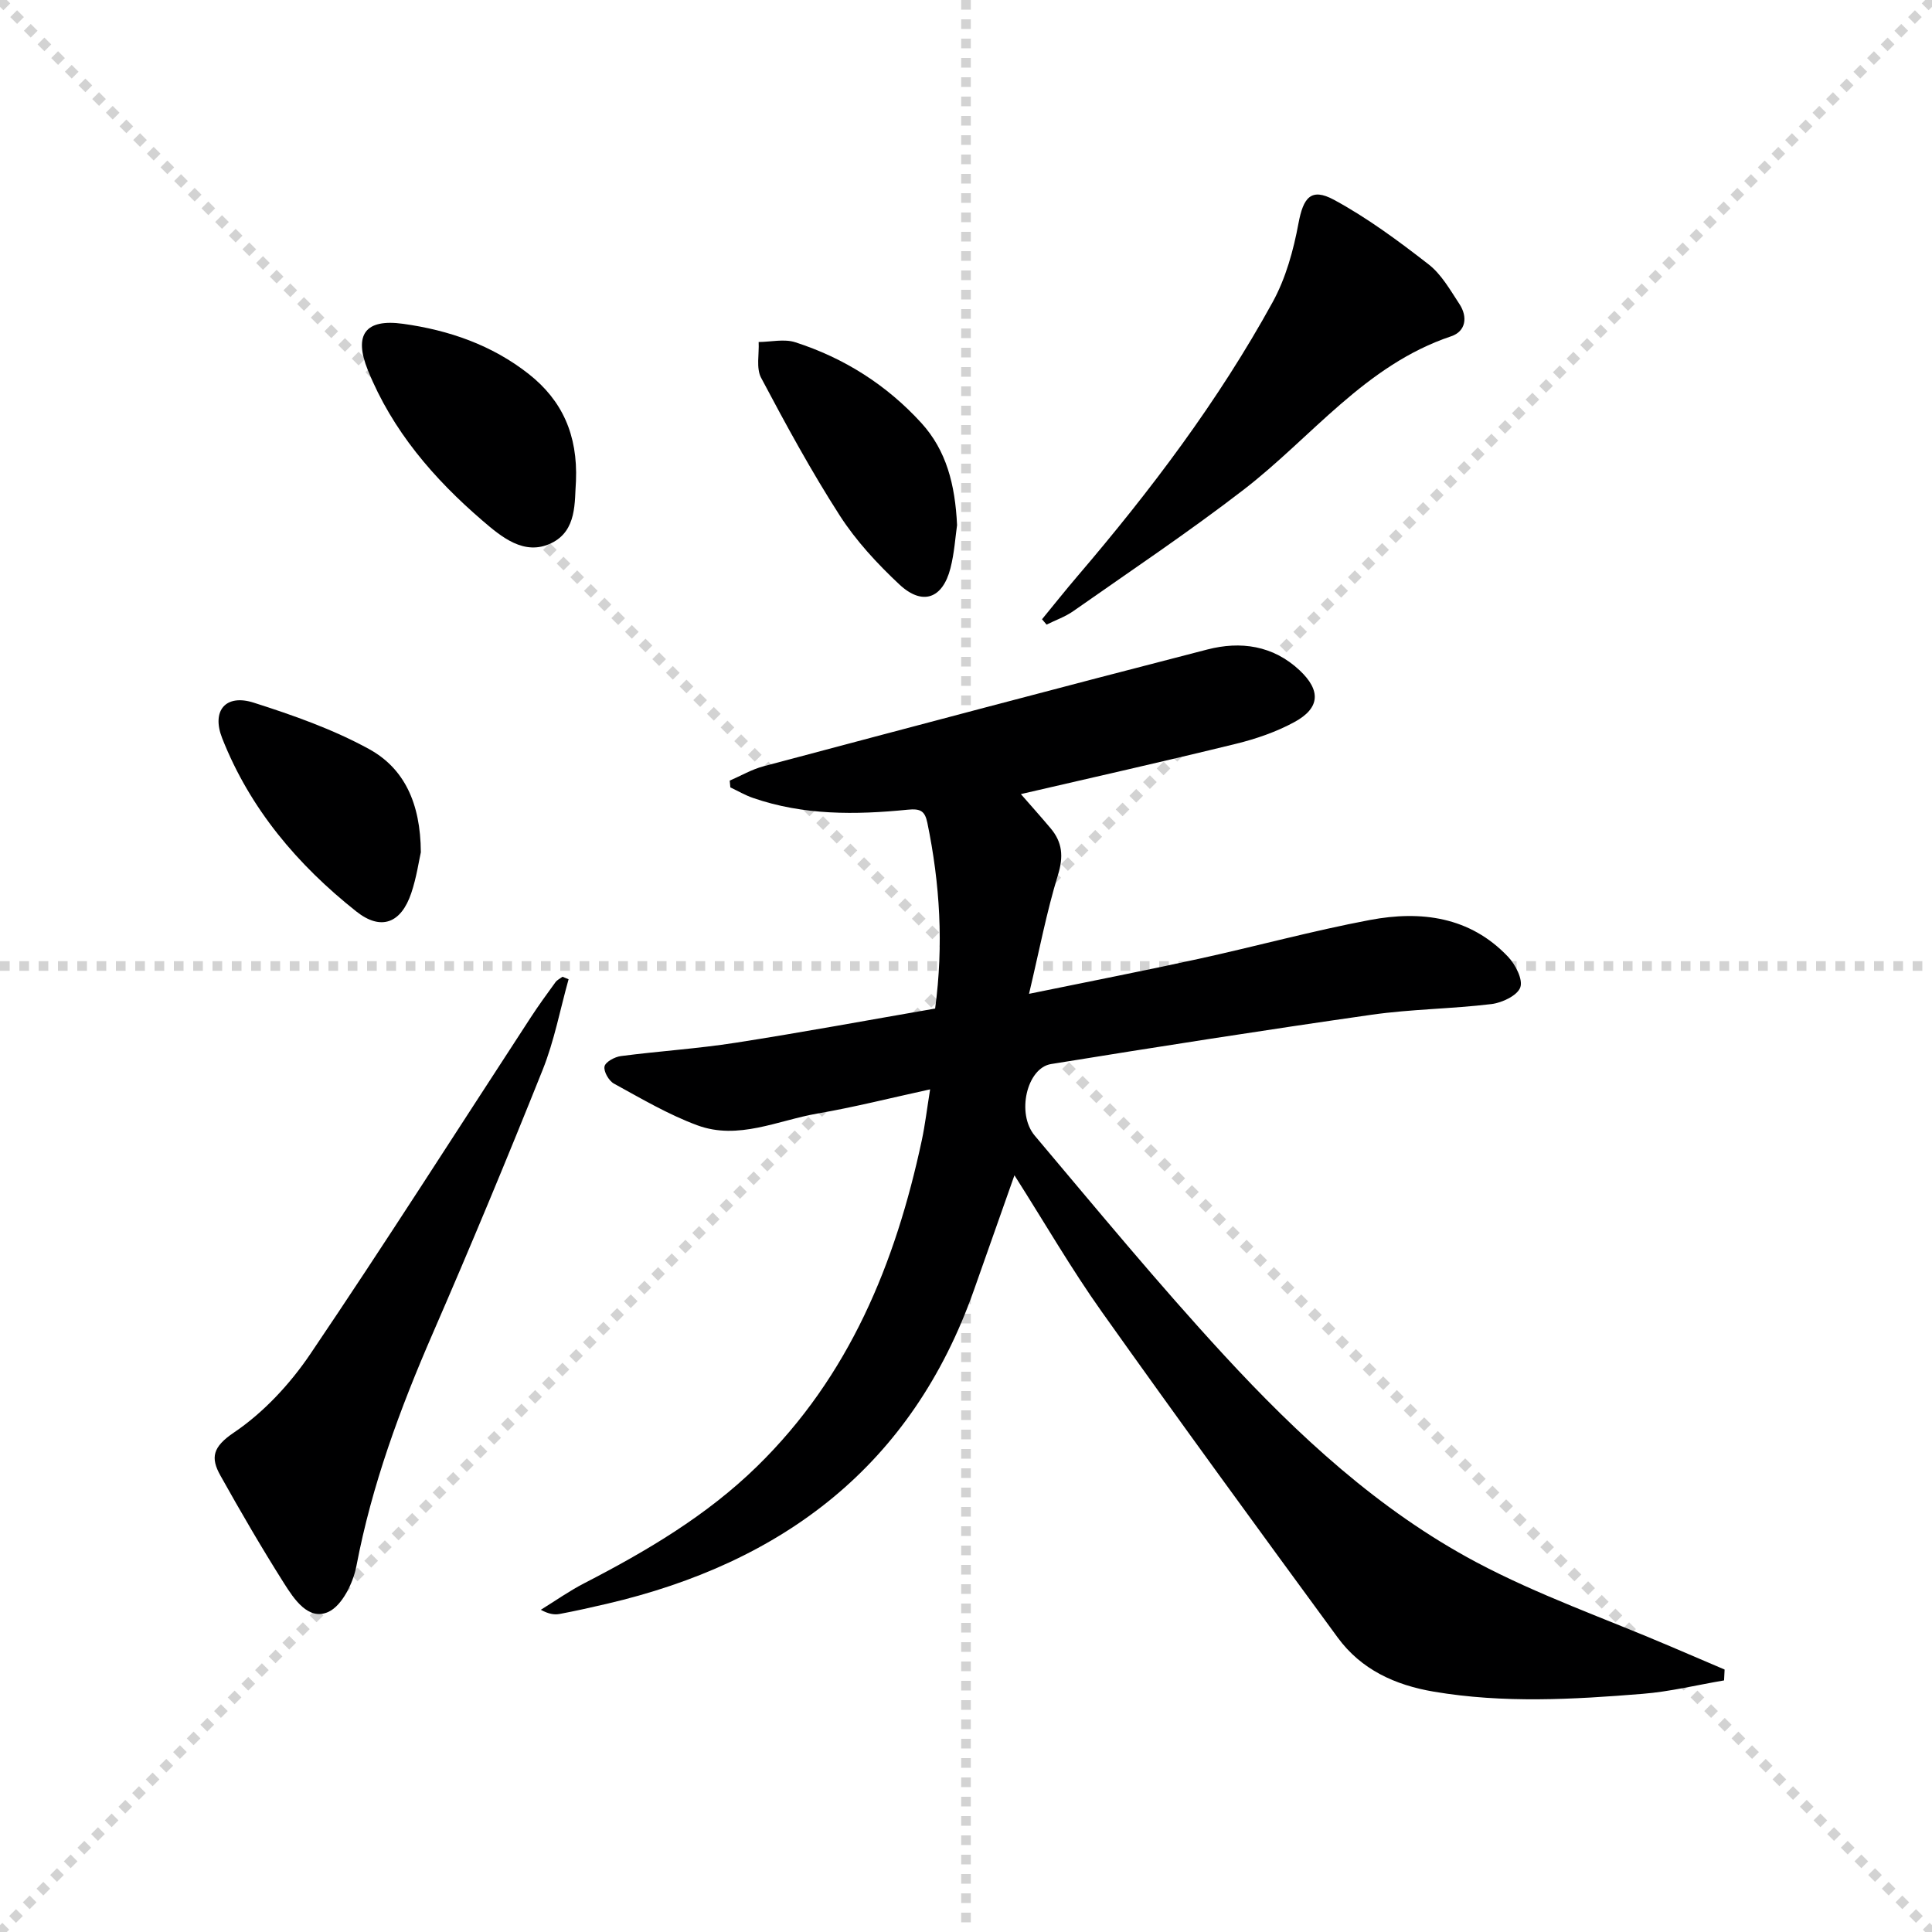 <svg enable-background="new 0 0 400 400" viewBox="0 0 400 400" xmlns="http://www.w3.org/2000/svg"><g stroke="lightgray" stroke-dasharray="1,1" stroke-width="1" transform="scale(2, 2)"><line x1="0" y1="0" x2="200" y2="200"></line><line x1="200" y1="0" x2="0" y2="200"></line><line x1="100" y1="0" x2="100" y2="200"></line><line x1="0" y1="100" x2="200" y2="100"></line></g><path d="m356.95 347.91c-5.62.95-11.2 2.33-16.86 2.78-14.4 1.17-28.82 1.99-43.23-.45-8.05-1.36-15.05-4.58-19.9-11.2-16.42-22.4-32.79-44.83-48.87-67.48-6.32-8.9-11.8-18.4-18.06-28.23-2.96 8.4-5.68 16.13-8.42 23.86-12.84 36.27-39.49 56.36-76.01 64.87-3.23.75-6.46 1.48-9.72 2.09-1.1.21-2.28.03-3.91-.86 2.98-1.84 5.86-3.88 8.96-5.48 12.91-6.66 25.34-13.98 35.83-24.23 19.06-18.63 28.64-42.02 34.09-67.5.68-3.19 1.06-6.45 1.72-10.54-8.21 1.79-15.7 3.69-23.3 5-8.24 1.42-16.42 5.57-24.9 2.44-6-2.22-11.62-5.54-17.26-8.63-1.06-.58-2.17-2.52-1.95-3.56.19-.93 2.12-1.98 3.39-2.14 7.9-1.03 15.87-1.53 23.74-2.76 13.75-2.14 27.44-4.68 41.32-7.08 1.77-13.22.99-25.86-1.61-38.45-.51-2.45-1.4-2.99-4.08-2.72-10.78 1.08-21.58 1.18-32.03-2.44-1.62-.56-3.12-1.44-4.68-2.18-.04-.47-.09-.93-.13-1.4 2.33-1.01 4.57-2.33 7-2.97 30.61-8.14 61.22-16.28 91.89-24.18 6.87-1.77 13.58-.86 19.1 4.31 4.42 4.15 4.27 7.81-1.07 10.71-3.74 2.04-7.93 3.48-12.08 4.5-14.98 3.67-30.02 7.05-44.56 10.42 1.88 2.16 4.06 4.58 6.15 7.07 2.45 2.9 2.71 5.85 1.53 9.67-2.35 7.66-3.85 15.58-5.99 24.61 12.86-2.64 24.04-4.81 35.17-7.25 11.83-2.59 23.53-5.8 35.42-8.04 10.52-1.98 20.69-.71 28.58 7.61 1.53 1.61 3.13 4.71 2.54 6.35-.61 1.69-3.76 3.18-5.96 3.45-8.24 1-16.6 1.04-24.81 2.21-22.16 3.17-44.28 6.63-66.38 10.21-5.01.81-7.24 10.25-3.37 14.83 12.87 15.26 25.58 30.68 39.1 45.35 15.38 16.69 32.1 32.19 52.26 42.93 12.85 6.84 26.75 11.69 40.18 17.43 3.76 1.61 7.52 3.22 11.28 4.82-.03.76-.07 1.5-.11 2.25z" fill="#000001"/><path d="m117.72 202.74c-1.75 6.26-2.96 12.74-5.36 18.74-7.33 18.32-14.91 36.54-22.78 54.63-6.77 15.57-12.6 31.36-15.79 48.12-.67 3.52-2.97 8.21-5.81 9.5-4.13 1.87-7.1-2.65-9.2-5.97-4.61-7.29-8.95-14.75-13.15-22.27-2.07-3.7-1.61-5.92 2.79-8.89 6.16-4.16 11.63-10.06 15.83-16.27 15.54-22.98 30.44-46.4 45.6-69.63 1.63-2.5 3.39-4.93 5.15-7.34.35-.48.96-.76 1.46-1.13.41.17.84.34 1.26.51z" fill="#000001"/><path d="m215.74 128.21c2.44-2.97 4.83-5.99 7.33-8.91 15.15-17.73 29.17-36.28 40.42-56.75 2.72-4.95 4.31-10.73 5.35-16.33.99-5.29 2.58-7.43 7.35-4.85 6.92 3.75 13.34 8.51 19.58 13.36 2.66 2.06 4.48 5.32 6.39 8.22 1.75 2.65 1.34 5.65-1.7 6.67-17.81 5.96-28.86 20.88-42.97 31.76-11.43 8.81-23.46 16.85-35.28 25.15-1.67 1.17-3.68 1.87-5.53 2.79-.32-.37-.63-.74-.94-1.11z" fill="#000001"/><path d="m119.25 99.57c-.33 4.3.28 10.29-5.12 12.89-5.61 2.7-10.34-1.32-14.3-4.72-10.05-8.65-18.61-18.6-23.66-31.08-2.98-7.36-.57-10.71 7.28-9.62 9.46 1.31 18.39 4.38 26.04 10.41 6.89 5.44 10.14 12.56 9.76 22.12z" fill="#000001"/><path d="m198.15 108.72c-.35 2.39-.55 5.74-1.37 8.93-1.62 6.31-5.8 7.82-10.58 3.35-4.57-4.28-8.96-9.02-12.34-14.27-5.91-9.19-11.16-18.84-16.28-28.51-1.06-2-.38-4.92-.51-7.41 2.54-.02 5.29-.69 7.58.05 10.13 3.26 18.94 8.85 26.12 16.73 5.15 5.66 6.98 12.7 7.38 21.13z" fill="#000001"/><path d="m87.13 176.46c-.39 1.7-.88 5.17-1.98 8.44-2.09 6.21-6.23 7.89-11.38 3.81-12.15-9.63-22.02-21.27-27.77-35.87-2.26-5.73.74-9.21 6.53-7.36 8.16 2.6 16.38 5.5 23.85 9.59 7.24 3.96 10.7 11.12 10.75 21.39z" fill="#000001"/></svg>